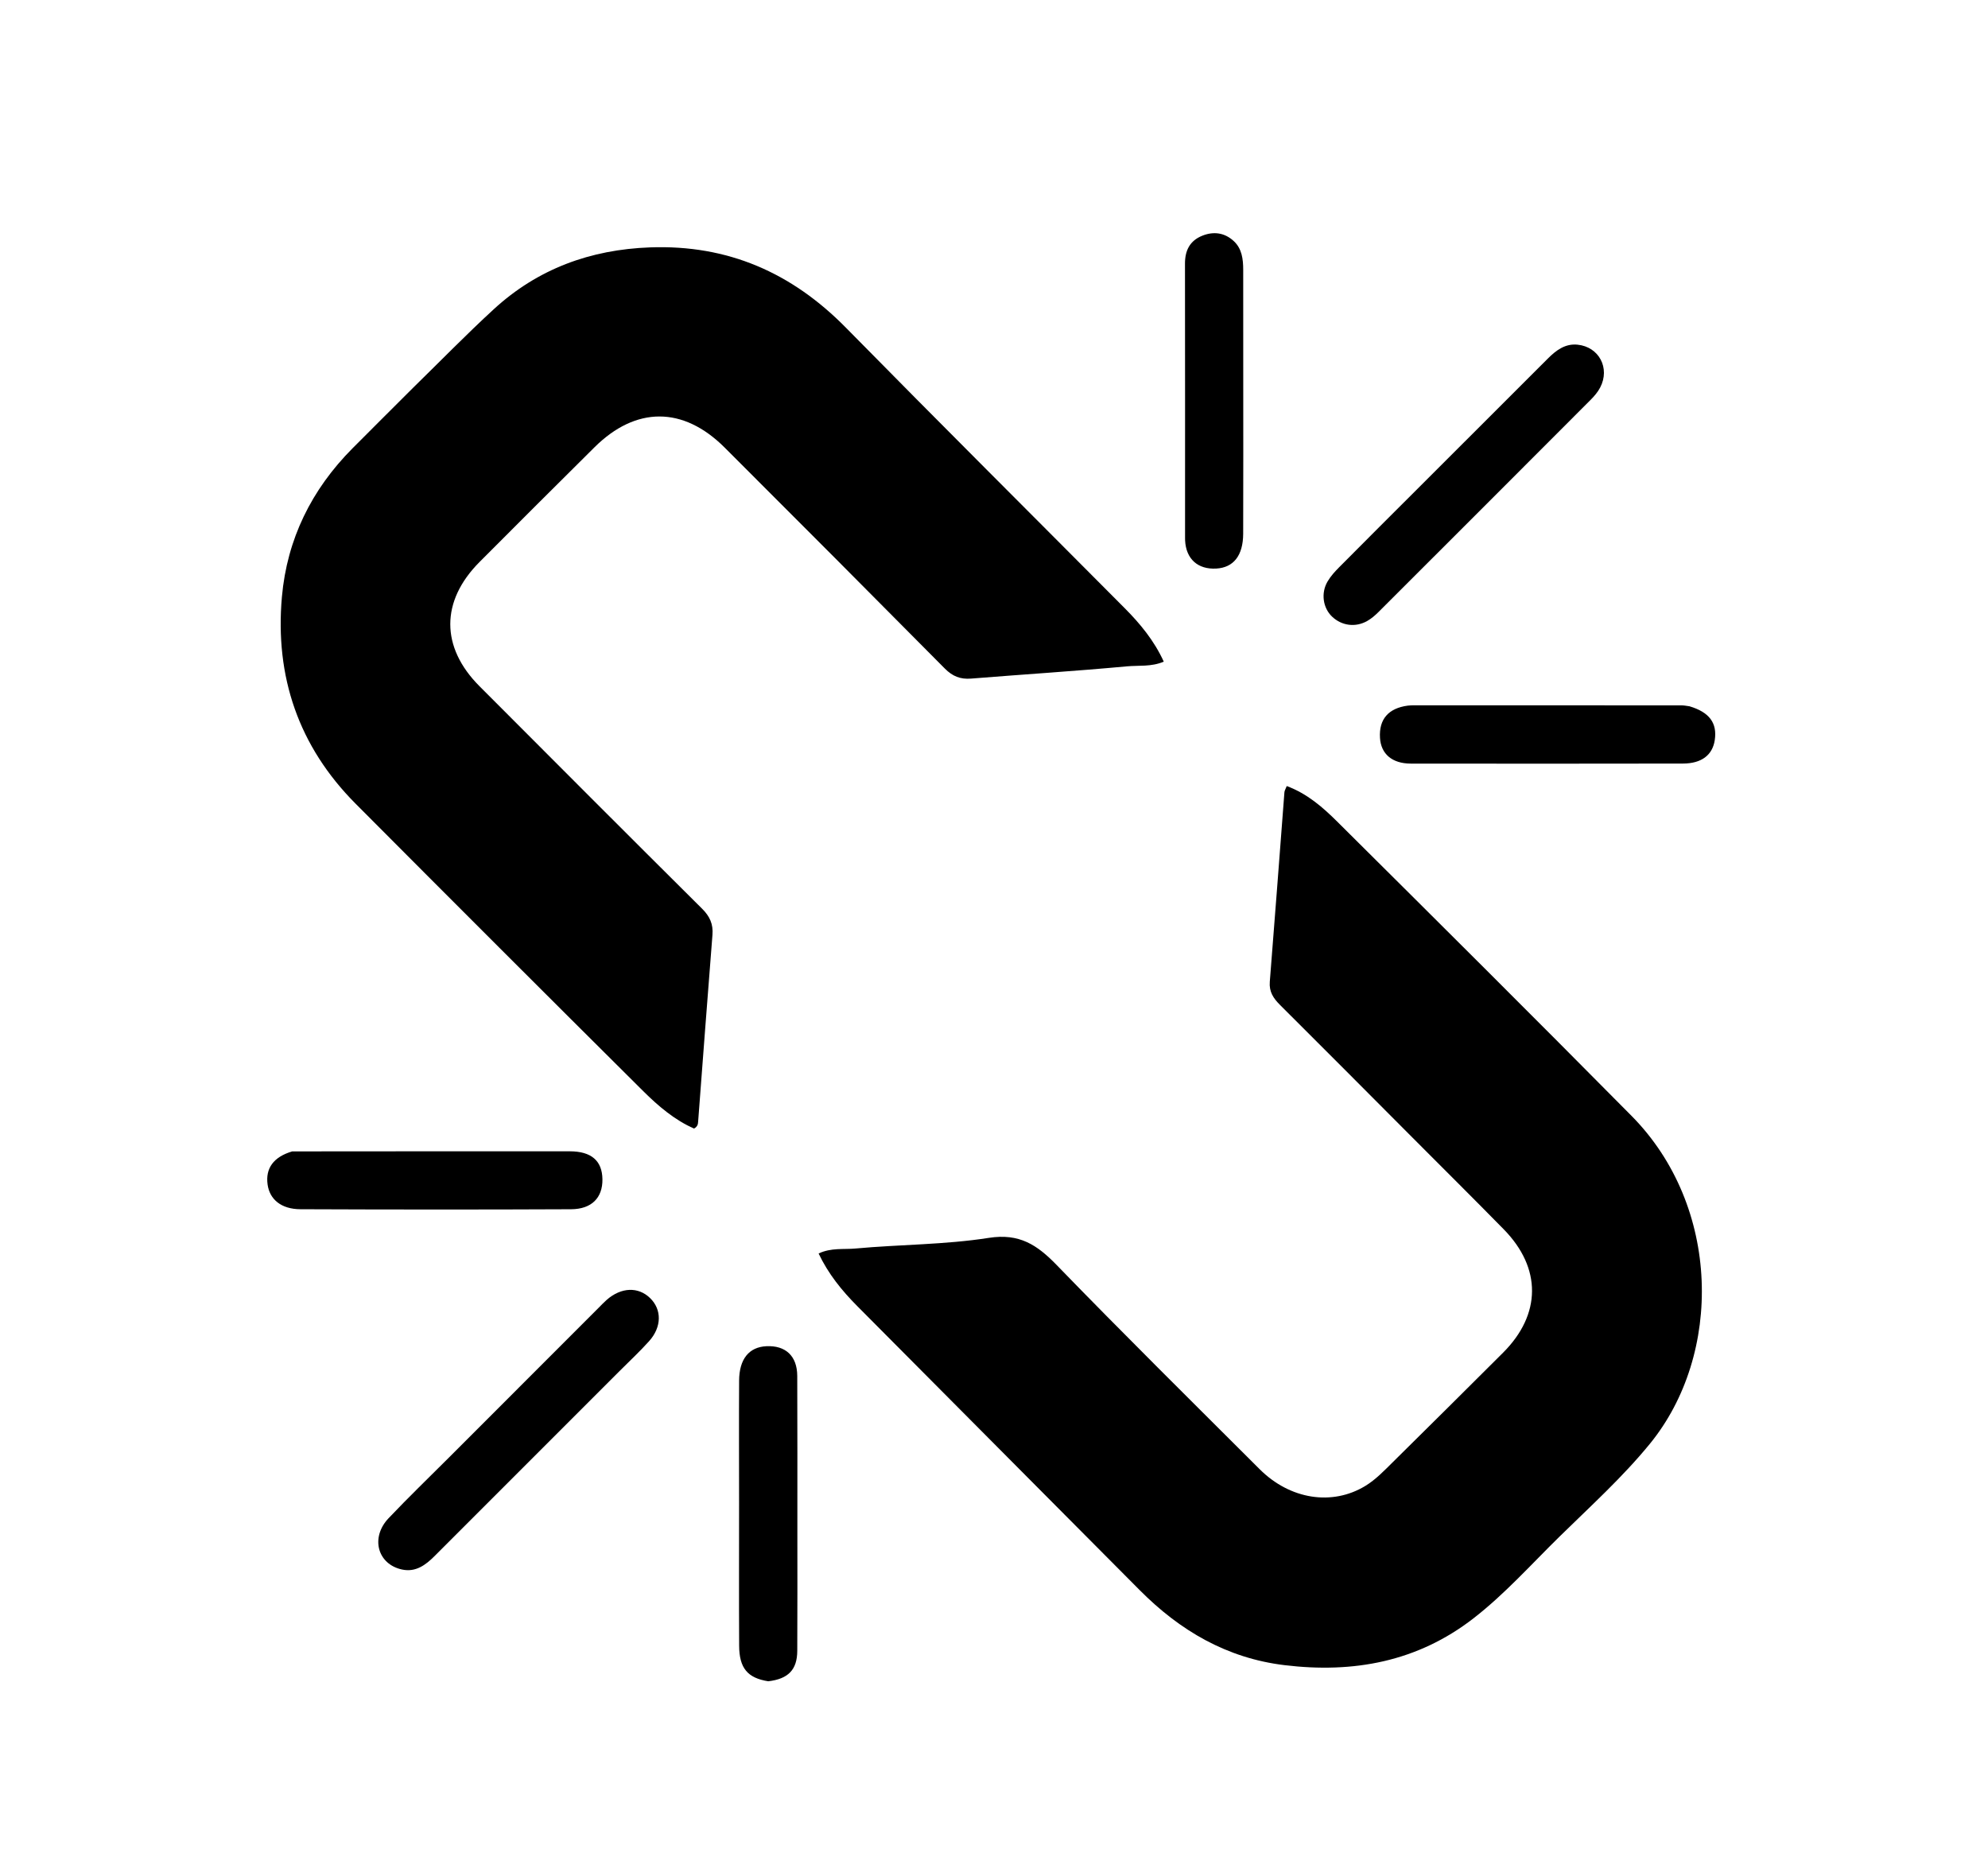 <svg xml:space="preserve" data-sanitized-enable-background="new 0 0 704 656" viewBox="0 0 704 656" width="100%" y="0px" x="0px" xmlns:xlink="http://www.w3.org/1999/xlink" xmlns="http://www.w3.org/2000/svg" id="Layer_1" version="1.1">
<path d="M500.19,402.81 
	C484.412,386.988 468.913,371.388 453.326,355.876 
	C450.965,353.525 449.378,351.212 449.666,347.631 
	C451.463,325.27 453.115,302.897 454.845,280.53 
	C454.891,279.925 455.278,279.346 455.669,278.333 
	C462.879,281.007 468.404,285.819 473.504,290.887 
	C508.367,325.525 543.209,360.187 577.775,395.121 
	C609.448,427.131 610.112,479.582 584.26,511.239 
	C574.544,523.135 563.131,533.431 552.2,544.157 
	C542.222,553.948 532.876,564.445 521.787,573.044 
	C501.955,588.421 479.27,592.577 454.846,589.61 
	C434.442,587.131 417.85,577.408 403.586,563.04 
	C370.253,529.466 336.828,495.982 303.502,462.401 
	C298.14,456.998 293.334,451.112 289.888,443.844 
	C294.342,441.748 298.785,442.469 302.937,442.087 
	C318.665,440.642 334.6,440.755 350.15,438.319 
	C360.981,436.622 367.274,440.797 374.187,447.929 
	C397.839,472.329 422.027,496.211 446.074,520.227 
	C456.837,530.975 471.747,533.279 483.46,526.169 
	C487.196,523.901 490.194,520.731 493.27,517.692 
	C506.306,504.814 519.322,491.914 532.284,478.961 
	C545.844,465.411 545.957,448.993 532.521,435.297 
	C521.905,424.475 511.139,413.8 500.19,402.81 
z" stroke="none" opacity="1" fill="#000000"></path>
<path d="M146.297,137.297 
	C155.961,127.85 165.152,118.411 174.839,109.511 
	C190.432,95.186 209.071,88.362 230.217,87.595 
	C257.724,86.597 280.39,96.544 299.556,116.031 
	C332.272,149.297 365.343,182.214 398.239,215.302 
	C403.736,220.831 408.688,226.783 412.123,234.289 
	C407.665,236.171 403.245,235.558 399.086,235.944 
	C380.704,237.647 362.272,238.803 343.868,240.284 
	C340.078,240.589 337.3,239.465 334.589,236.728 
	C308.668,210.568 282.667,184.487 256.605,158.467 
	C241.925,143.811 225.16,143.837 210.517,158.387 
	C196.922,171.894 183.335,185.409 169.817,198.992 
	C156.009,212.866 156.006,229.149 169.794,242.973 
	C196.037,269.284 222.288,295.587 248.646,321.782 
	C251.369,324.488 252.603,327.216 252.299,331.024 
	C250.54,353.07 248.908,375.126 247.225,397.177 
	C247.162,397.995 247.105,398.849 245.792,399.61 
	C238.97,396.627 233.145,391.687 227.787,386.361 
	C193.749,352.527 159.8,318.603 125.938,284.593 
	C105.765,264.332 97.316,239.616 99.831,211.346 
	C101.651,190.886 110.321,173.342 124.83,158.75 
	C131.88,151.661 138.973,144.613 146.297,137.297 
z" stroke="none" opacity="1" fill="#000000"></path>
<path d="M503.03,172.03 
	C518.244,156.836 533.212,141.896 548.157,126.933 
	C551.072,124.014 554.297,121.611 558.627,122.044 
	C566.261,122.808 570.238,130.356 566.671,137.198 
	C565.842,138.788 564.618,140.237 563.341,141.517 
	C538.286,166.627 513.203,191.707 488.099,216.768 
	C486.933,217.932 485.633,219.04 484.212,219.856 
	C480.047,222.252 475.133,221.587 471.725,218.347 
	C468.495,215.276 467.697,210.045 470.111,205.915 
	C471.185,204.077 472.67,202.43 474.181,200.907 
	C483.68,191.33 493.238,181.813 503.03,172.03 
z" stroke="none" opacity="1" fill="#000000"></path>
<path d="M219.439,485.44 
	C197.409,507.465 175.622,529.234 153.856,551.023 
	C150.684,554.198 147.194,556.756 142.446,555.767 
	C133.689,553.942 131.086,544.456 137.604,537.586 
	C144.59,530.221 151.911,523.174 159.089,515.992 
	C176.741,498.33 194.394,480.67 212.048,463.011 
	C212.99,462.07 213.902,461.092 214.904,460.219 
	C220.003,455.778 226.028,455.564 230.216,459.638 
	C234.395,463.705 234.38,469.846 229.866,474.888 
	C226.651,478.48 223.094,481.767 219.439,485.44 
z" stroke="none" opacity="1" fill="#000000"></path>
<path d="M440.264,133 
	C440.264,151.997 440.309,170.494 440.241,188.991 
	C440.213,196.723 436.827,200.967 430.748,201.32 
	C424.181,201.702 420,197.936 419.672,191.343 
	C419.656,191.01 419.657,190.676 419.657,190.343 
	C419.657,158.015 419.68,125.686 419.631,93.358 
	C419.624,88.693 421.349,85.238 425.744,83.471 
	C429.793,81.844 433.687,82.384 436.911,85.373 
	C439.813,88.062 440.242,91.781 440.251,95.506 
	C440.281,107.837 440.263,120.169 440.264,133 
z" stroke="none" opacity="1" fill="#000000"></path>
<path d="M103.47,407.699 
	C136.531,407.669 169.143,407.648 201.756,407.666 
	C209.413,407.67 213.251,411.017 213.336,417.568 
	C213.421,424.078 209.568,428.148 202.213,428.181 
	C170.267,428.326 138.319,428.305 106.373,428.176 
	C99.604,428.149 95.491,424.704 94.762,419.426 
	C93.972,413.708 96.825,409.665 103.47,407.699 
z" stroke="none" opacity="1" fill="#000000"></path>
<path d="M598.254,250.078 
	C605.371,252.177 608.161,256.056 607.235,262.093 
	C606.424,267.385 602.545,270.358 595.955,270.369 
	C563.837,270.42 531.717,270.43 499.599,270.384 
	C492.962,270.375 489.033,266.947 488.688,261.273 
	C488.288,254.698 491.648,250.778 498.501,249.858 
	C499.322,249.748 500.161,249.738 500.992,249.738 
	C532.445,249.737 563.898,249.741 595.352,249.756 
	C596.179,249.757 597.007,249.894 598.254,250.078 
z" stroke="none" opacity="1" fill="#000000"></path>
<path d="M272.052,595.321 
	C264.701,594.164 261.793,590.641 261.751,582.738 
	C261.661,565.927 261.728,549.114 261.726,532.301 
	C261.725,517.82 261.652,503.337 261.738,488.856 
	C261.783,481.204 265.261,476.98 271.383,476.681 
	C278.209,476.346 282.296,480.15 282.326,487.202 
	C282.403,505.513 282.365,523.823 282.367,542.134 
	C282.368,556.283 282.411,570.432 282.332,584.581 
	C282.295,591.21 279.163,594.496 272.052,595.321 
z" stroke="none" opacity="1" fill="#000000"></path>
</svg>